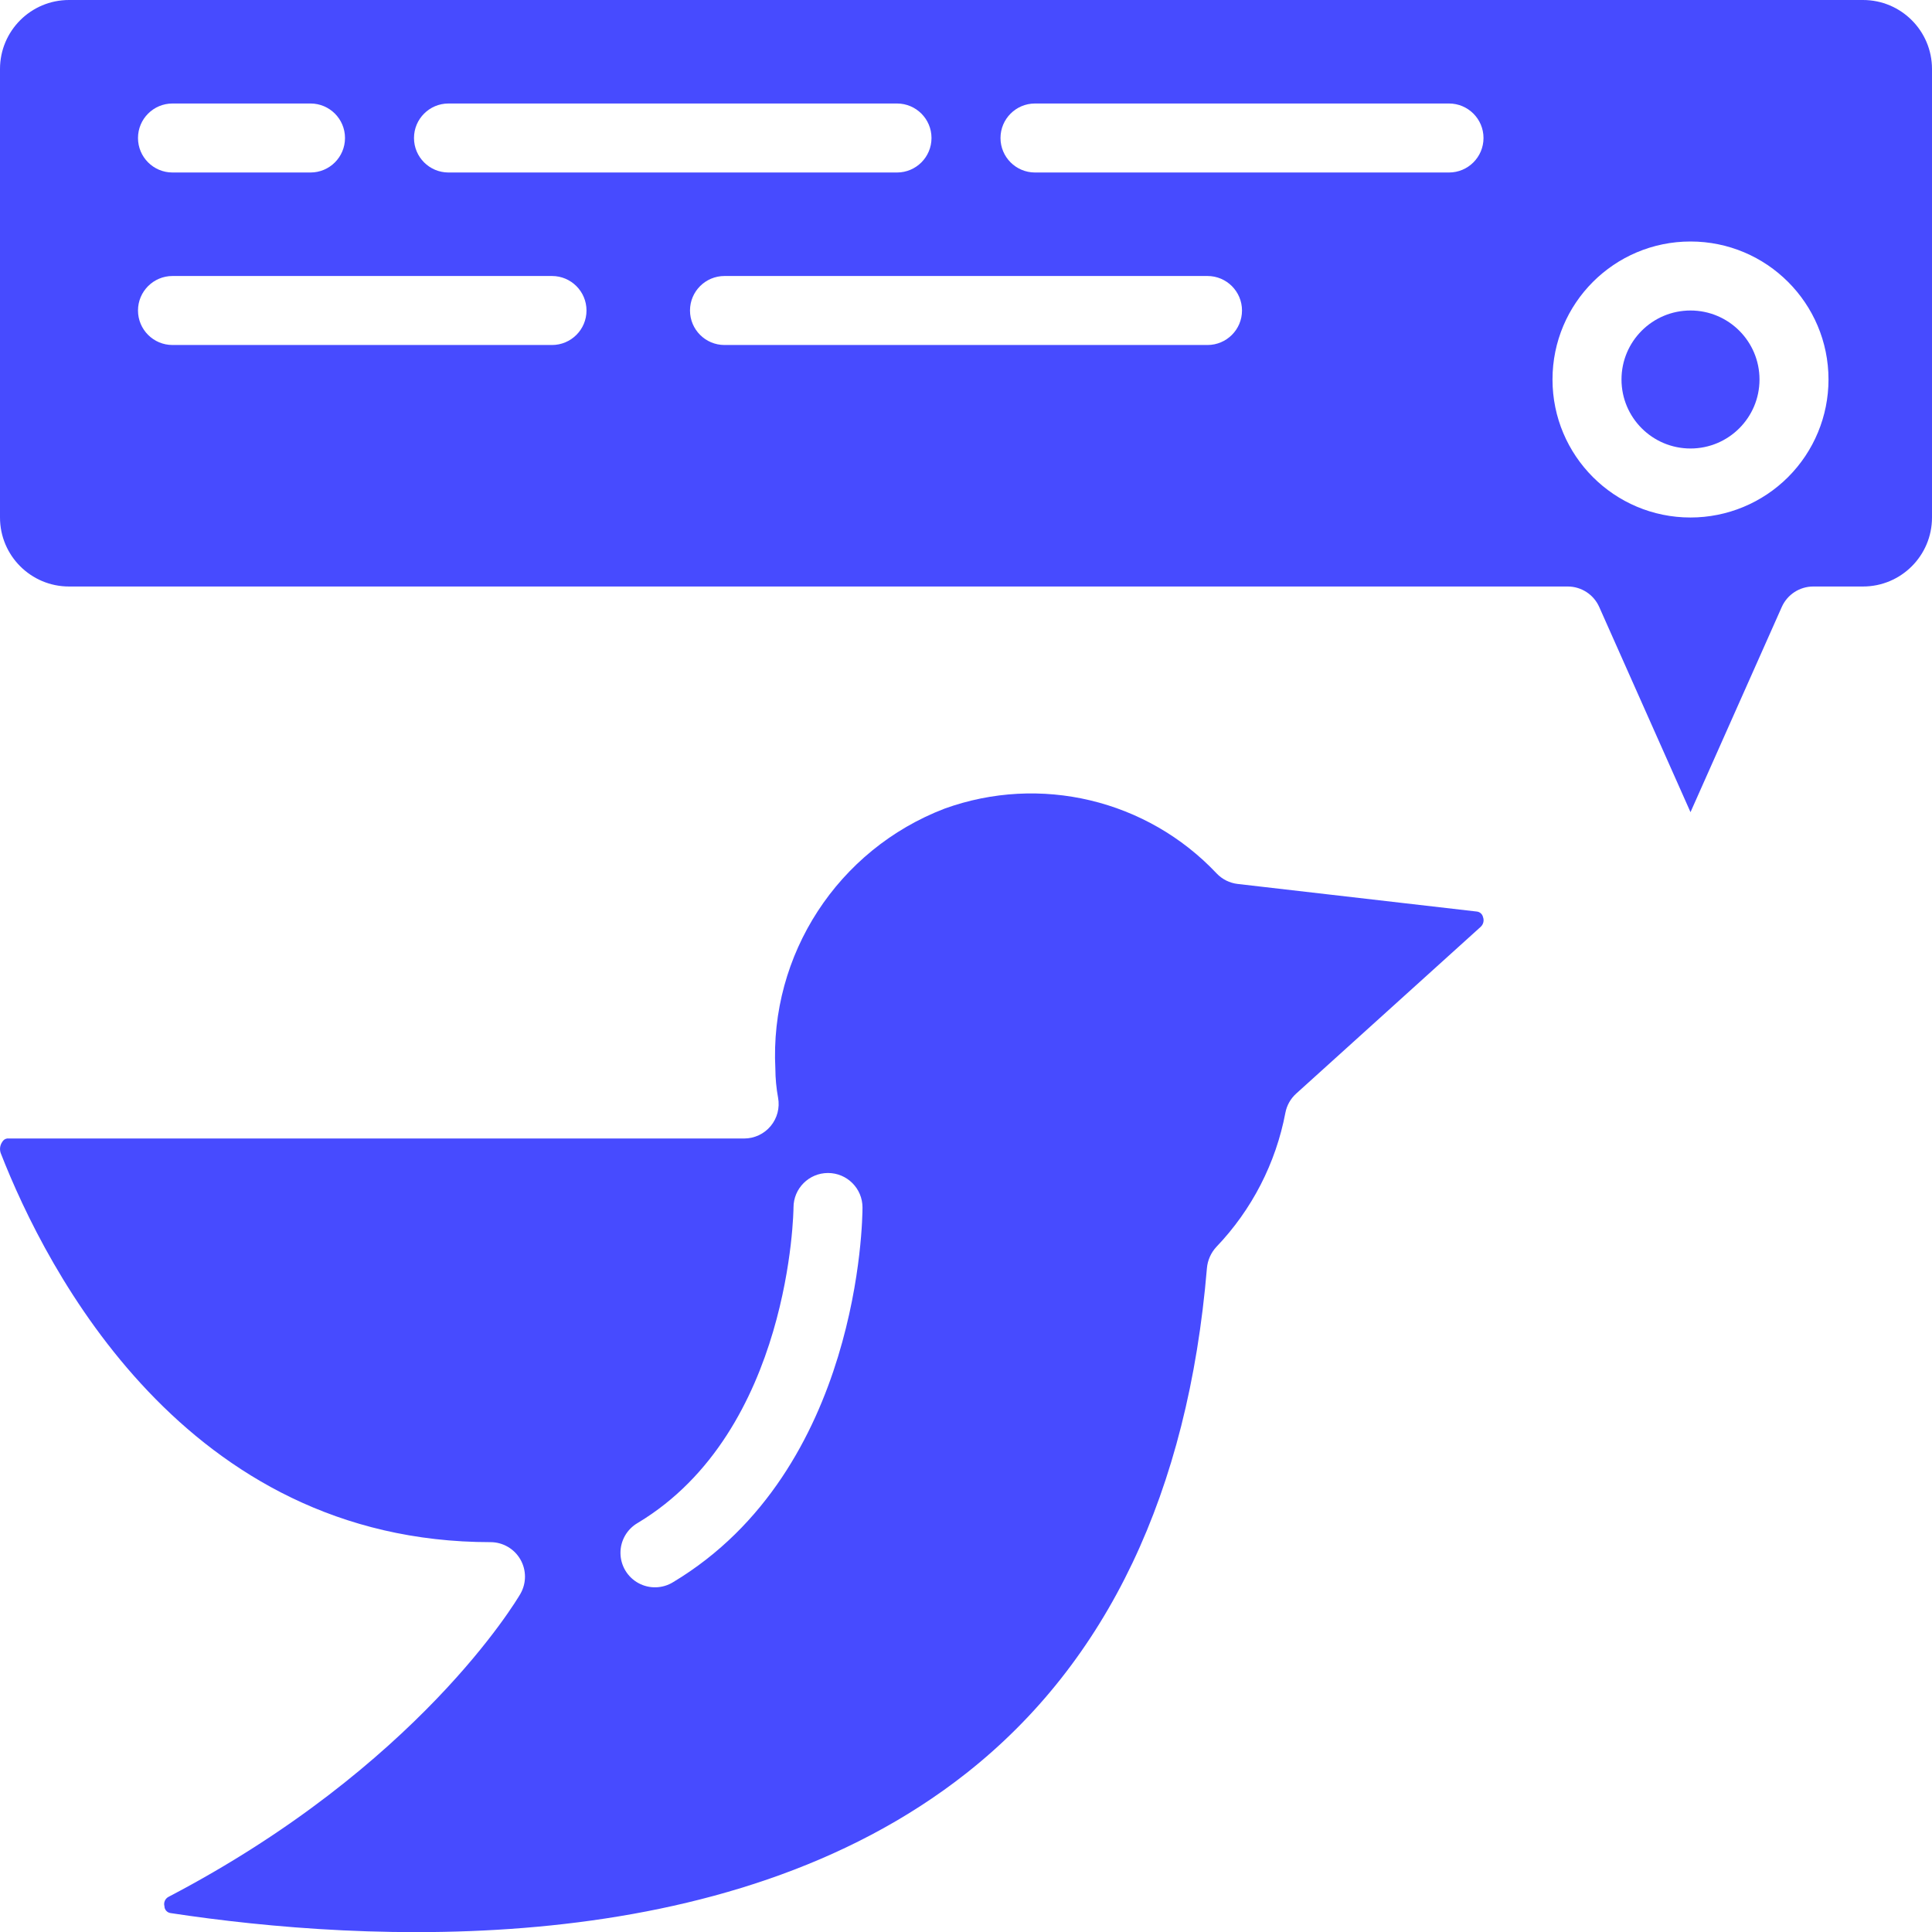 <svg width="512" height="512" viewBox="0 0 512 512" fill="none" xmlns="http://www.w3.org/2000/svg">
<g clip-path="url(#clip0)">
<path d="M391.396 241.573L328.009 234.258C325.873 234.013 323.892 233.022 322.414 231.461C303.95 211.893 275.634 205.148 250.331 214.29C222.032 225.14 203.927 252.968 205.477 283.237C205.492 285.81 205.734 288.377 206.199 290.907C206.693 293.579 205.974 296.333 204.235 298.421C202.497 300.509 199.919 301.716 197.202 301.714H1.902C1.343 301.788 0.855 302.129 0.594 302.628C-0.008 303.494 -0.158 304.596 0.192 305.591C12.279 336.567 49.115 408.686 130.002 408.686C133.265 408.692 136.278 410.437 137.906 413.265C139.535 416.093 139.533 419.574 137.902 422.4C136.823 424.229 110.784 468.114 44.645 502.693C43.76 503.164 43.317 504.183 43.575 505.152C43.59 506.067 44.261 506.838 45.166 506.981C96.539 514.779 192.274 520.302 256.164 469.861C293.431 440.439 314.862 395.438 319.844 336.101C320.025 333.983 320.91 331.987 322.359 330.432C331.761 320.599 338.112 308.252 340.644 294.884C341.018 292.935 342.016 291.161 343.488 289.829L392.384 245.632C393.105 244.981 393.355 243.955 393.015 243.045C392.845 242.259 392.195 241.668 391.396 241.573V241.573ZM178.423 419.264C175.62 421.018 172.09 421.122 169.189 419.537C166.288 417.952 164.468 414.924 164.43 411.619C164.392 408.313 166.142 405.244 169.006 403.593C209.636 379.218 210.286 320.576 210.286 320C210.286 314.95 214.379 310.857 219.428 310.857C224.478 310.857 228.571 314.95 228.571 320C228.571 322.825 227.995 389.486 178.423 419.264V419.264Z" fill="#474BFF"/>
<path d="M448 118.857C458.099 118.857 466.286 110.67 466.286 100.571C466.286 90.472 458.099 82.286 448 82.286C437.901 82.286 429.714 90.472 429.714 100.571C429.714 110.67 437.901 118.857 448 118.857Z" fill="#474BFF"/>
<path d="M493.714 0H18.286C8.187 0 0 8.187 0 18.286V137.143C0 147.242 8.187 155.429 18.286 155.429H415.451C419.063 155.427 422.338 157.551 423.808 160.85L448 215.232L472.192 160.85C473.662 157.551 476.937 155.427 480.549 155.429H493.714C503.813 155.429 512 147.242 512 137.143V18.286C512 8.187 503.813 0 493.714 0ZM118.857 27.429H237.714C242.764 27.429 246.857 31.522 246.857 36.571C246.857 41.621 242.764 45.714 237.714 45.714H118.857C113.808 45.714 109.714 41.621 109.714 36.571C109.714 31.522 113.808 27.429 118.857 27.429ZM45.714 27.429H82.286C87.335 27.429 91.429 31.522 91.429 36.571C91.429 41.621 87.335 45.714 82.286 45.714H45.714C40.665 45.714 36.571 41.621 36.571 36.571C36.571 31.522 40.665 27.429 45.714 27.429ZM146.286 91.429H45.714C40.665 91.429 36.571 87.335 36.571 82.286C36.571 77.236 40.665 73.143 45.714 73.143H146.286C151.335 73.143 155.429 77.236 155.429 82.286C155.429 87.335 151.335 91.429 146.286 91.429ZM320 91.429H192C186.951 91.429 182.857 87.335 182.857 82.286C182.857 77.236 186.951 73.143 192 73.143H320C325.049 73.143 329.143 77.236 329.143 82.286C329.143 87.335 325.049 91.429 320 91.429ZM384 45.714H274.286C269.236 45.714 265.143 41.621 265.143 36.571C265.143 31.522 269.236 27.429 274.286 27.429H384C389.049 27.429 393.143 31.522 393.143 36.571C393.143 41.621 389.049 45.714 384 45.714ZM448 137.143C427.802 137.143 411.429 120.769 411.429 100.571C411.429 80.374 427.802 64 448 64C468.198 64 484.571 80.374 484.571 100.571C484.571 110.271 480.718 119.573 473.86 126.431C467.001 133.29 457.699 137.143 448 137.143Z" fill="#474BFF"/>
</g>
<defs>
<clipPath id="clip0">
<rect width="512" height="512" fill="white"/>
</clipPath>
</defs>
</svg>
